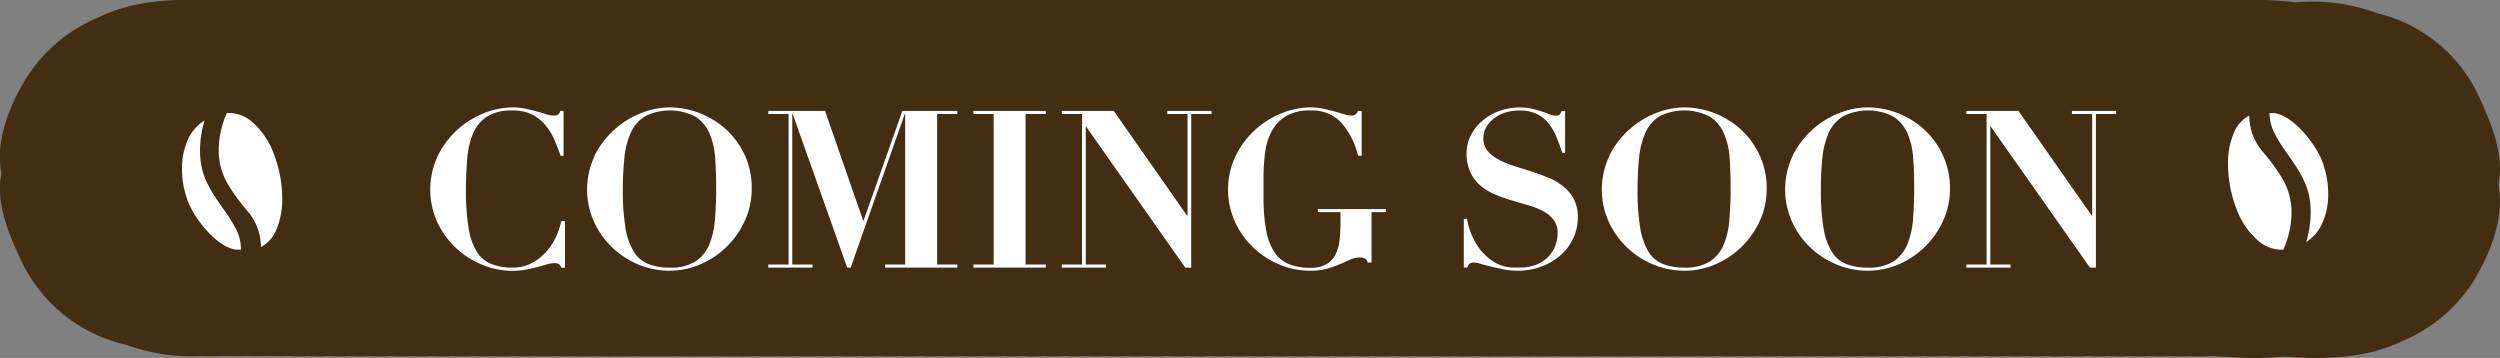<svg xmlns="http://www.w3.org/2000/svg" viewBox="0 0 508.85 72.86"><rect x="0" y="0" width="508.85" height="72.86" fill="#808080" stroke="none"/><defs><style>.cls-1{fill:#432e13;}.cls-2{fill:#fff;}</style></defs><g id="Layer_2" data-name="Layer 2"><g id="Layer_1-2" data-name="Layer 1"><path class="cls-1" d="M497.07,35.62c.36-5.51-1.95-10.85-4.26-15.78A31.19,31.19,0,0,0,471.52,2.68a39.62,39.62,0,0,0-17-2.19c-.51-.07-1-.15-1.52-.19A68.28,68.28,0,0,0,444.31,0q-2.1-.08-4.26,0-2.1-.08-4.26,0-2.1-.08-4.26,0c-1.4,0-2.82,0-4.25,0S424.45,0,423,0s-2.83,0-4.26,0-2.83,0-4.26,0-2.83,0-4.26,0S407.41,0,406,0s-2.83,0-4.26,0-2.83,0-4.26,0-2.83,0-4.26,0-2.83,0-4.26,0-2.83,0-4.26,0-2.83,0-4.26,0-2.83,0-4.26,0-2.83,0-4.26,0-2.83,0-4.26,0-2.83,0-4.26,0-2.83,0-4.26,0-2.83,0-4.26,0S352,0,350.6,0s-2.83,0-4.26,0-2.83,0-4.26,0-2.82,0-4.26,0S335,0,333.56,0s-2.82,0-4.26,0S326.48,0,325,0s-2.82,0-4.26,0S318,0,316.52,0s-2.82,0-4.26,0S309.44,0,308,0s-2.82,0-4.26,0-2.82,0-4.26,0-2.82,0-4.25,0S292.4,0,291,0s-2.83,0-4.26,0-2.83,0-4.26,0-2.83,0-4.26,0-2.83,0-4.26,0-2.83,0-4.26,0-2.83,0-4.26,0-2.83,0-4.26,0-2.83,0-4.26,0-2.83,0-4.26,0-2.83,0-4.26,0-2.83,0-4.26,0-2.83,0-4.26,0S237,0,235.59,0s-2.83,0-4.26,0-2.83,0-4.26,0-2.83,0-4.26,0S220,0,218.55,0s-2.83,0-4.26,0S211.46,0,210,0s-2.82,0-4.26,0S203,0,201.51,0s-2.82,0-4.26,0S194.43,0,193,0s-2.82,0-4.26,0-2.82,0-4.26,0-2.82,0-4.26,0S177.39,0,176,0s-2.82,0-4.26,0-2.82,0-4.25,0-2.83,0-4.26,0-2.83,0-4.26,0-2.83,0-4.26,0-2.83,0-4.26,0-2.83,0-4.26,0-2.83,0-4.26,0-2.83,0-4.26,0-2.83,0-4.26,0-2.83,0-4.26,0-2.83,0-4.26,0S122,0,120.58,0s-2.83,0-4.26,0-2.83,0-4.26,0-2.83,0-4.26,0S105,0,103.54,0s-2.83,0-4.26,0S96.45,0,95,0s-2.83,0-4.26,0S87.93,0,86.5,0s-2.83,0-4.26,0S79.42,0,78,0s-2.82,0-4.26,0S70.9,0,69.46,0,66.64,0,65.2,0s-2.82,0-4.26,0-2.82,0-4.26,0-2.82,0-4.26,0S49.6,0,48.16,0,45.34,0,43.9,0C42.62,0,41.33,0,40,0c-6.76-.19-14,.6-19.84,3.48A31.89,31.89,0,0,0,5.51,15.63C2.74,20.12.39,25.41,0,30.66a19.22,19.22,0,0,0,.3,4.67c-.1.63-.26,1.27-.3,1.9C-.33,42.74,2,48.08,4.29,53a31.23,31.23,0,0,0,21.3,17.16,39.13,39.13,0,0,0,15.18,2.31c1.4.06,2.81.06,4.22,0s2.84.07,4.26,0,2.84.07,4.26,0,2.84.07,4.26,0,2.84.07,4.26,0,2.83.07,4.26,0,2.83.07,4.26,0,2.83.07,4.26,0,2.83.07,4.26,0,2.83.07,4.26,0,2.83.07,4.26,0,2.83.07,4.26,0,2.83.07,4.26,0,2.83.07,4.26,0,2.83.07,4.26,0,2.83.07,4.25,0,2.84.07,4.26,0,2.84.07,4.26,0,2.84.07,4.26,0,2.84.07,4.26,0,2.84.07,4.26,0,2.84.07,4.26,0,2.84.07,4.26,0,2.84.07,4.26,0,2.84.07,4.26,0,2.84.07,4.26,0,2.84.07,4.26,0,2.84.07,4.26,0,2.84.07,4.26,0,2.84.07,4.26,0,2.84.07,4.26,0,2.84.07,4.26,0,2.84.07,4.26,0,2.84.07,4.26,0,2.84.07,4.26,0,2.83.07,4.26,0,2.83.07,4.26,0,2.83.07,4.26,0,2.83.07,4.26,0,2.83.07,4.26,0,2.83.07,4.26,0,2.83.07,4.26,0,2.83.07,4.26,0,2.83.07,4.26,0,2.83.07,4.26,0,2.83.07,4.26,0,2.83.07,4.25,0,2.84.07,4.26,0,2.84.07,4.26,0,2.84.07,4.26,0,2.84.07,4.26,0,2.84.07,4.26,0,2.84.07,4.26,0,2.84.07,4.26,0,2.84.07,4.26,0,2.84.07,4.26,0,2.84.07,4.26,0,2.84.07,4.26,0,2.84.07,4.26,0,2.84.07,4.26,0,2.84.07,4.26,0,2.84.07,4.26,0,2.84.07,4.26,0,2.84.07,4.26,0,2.84.07,4.26,0,2.84.07,4.26,0,2.83.07,4.26,0,2.83.07,4.26,0,2.83.07,4.26,0,2.83.07,4.26,0,2.83.07,4.26,0,2.83.07,4.26,0,2.83.07,4.26,0,2.83.07,4.26,0,2.83.07,4.26,0,2.83.07,4.26,0,2.83.07,4.25,0,2.84.07,4.26,0,2.84.07,4.26,0,2.84.07,4.26,0,2.84.07,4.26,0,2.84.07,4.26,0,2.84.07,4.26,0,2.84.07,4.26,0,2.84.07,4.26,0,2.84.07,4.26,0,2.84.07,4.26,0,2.84.07,4.26,0,2.84.07,4.26,0,2.84.07,4.26,0,2.84.07,4.26,0,2.84.07,4.26,0,2.84.07,4.26,0,2.84.07,4.26,0,2.84.07,4.26,0a43.91,43.91,0,0,0,5.5-.11c.51.07,1,.15,1.52.19,7.93.74,17.27.35,24.5-3.21A31.89,31.89,0,0,0,491.6,57.22c2.76-4.49,5.12-9.78,5.47-15a19.74,19.74,0,0,0-.3-4.67C496.87,36.89,497,36.25,497.07,35.62Z"/><path class="cls-1" d="M508.81,35.62c.36-5.51-1.9-10.85-4.16-15.78A30.65,30.65,0,0,0,483.83,2.68,37.9,37.9,0,0,0,467.17.49c-.49-.07-1-.15-1.48-.19A65.26,65.26,0,0,0,457.24,0q-2.07-.08-4.17,0c-1.37,0-2.76,0-4.16,0s-2.77,0-4.17,0S442,0,440.58,0s-2.77,0-4.17,0-2.76,0-4.16,0-2.76,0-4.17,0-2.76,0-4.16,0-2.76,0-4.16,0S417,0,415.59,0s-2.76,0-4.16,0-2.77,0-4.17,0-2.76,0-4.16,0-2.77,0-4.17,0-2.76,0-4.16,0S392,0,390.6,0s-2.76,0-4.16,0-2.76,0-4.17,0-2.76,0-4.16,0-2.76,0-4.17,0-2.76,0-4.16,0S367,0,365.62,0s-2.77,0-4.17,0-2.76,0-4.16,0-2.77,0-4.17,0S350.36,0,349,0s-2.77,0-4.17,0S342,0,340.63,0s-2.77,0-4.17,0-2.76,0-4.16,0-2.76,0-4.17,0S325.37,0,324,0s-2.76,0-4.16,0S317,0,315.64,0s-2.76,0-4.16,0-2.77,0-4.17,0-2.76,0-4.16,0S300.38,0,299,0s-2.76,0-4.16,0-2.77,0-4.17,0-2.76,0-4.16,0-2.76,0-4.17,0-2.76,0-4.16,0S275.4,0,274,0s-2.76,0-4.16,0-2.76,0-4.16,0-2.77,0-4.17,0-2.76,0-4.16,0-2.77,0-4.17,0S250.41,0,249,0s-2.77,0-4.17,0-2.76,0-4.16,0-2.77,0-4.17,0-2.76,0-4.16,0-2.76,0-4.17,0S225.42,0,224,0s-2.76,0-4.16,0-2.77,0-4.17,0-2.76,0-4.16,0-2.77,0-4.17,0-2.76,0-4.16,0S200.43,0,199,0s-2.76,0-4.16,0-2.77,0-4.17,0-2.76,0-4.16,0-2.76,0-4.17,0-2.76,0-4.16,0S175.45,0,174,0s-2.76,0-4.16,0-2.76,0-4.16,0S163,0,161.55,0s-2.76,0-4.16,0-2.77,0-4.17,0-2.76,0-4.16,0-2.77,0-4.17,0-2.76,0-4.16,0S138,0,136.56,0s-2.76,0-4.16,0-2.76,0-4.17,0-2.76,0-4.16,0-2.76,0-4.16,0-2.77,0-4.17,0S113,0,111.58,0s-2.77,0-4.17,0-2.76,0-4.16,0-2.77,0-4.17,0-2.76,0-4.16,0-2.77,0-4.17,0S88,0,86.59,0s-2.76,0-4.17,0-2.76,0-4.16,0S75.5,0,74.09,0s-2.76,0-4.16,0-2.76,0-4.16,0S63.25,0,62,0c-6.61-.19-13.68.6-19.4,3.48A31.35,31.35,0,0,0,28.23,15.63c-2.71,4.49-5,9.78-5.35,15a20.27,20.27,0,0,0,.29,4.67c-.1.63-.25,1.27-.29,1.9C22.52,42.74,24.78,48.08,27,53A30.67,30.67,0,0,0,47.86,70.17,37.49,37.49,0,0,0,62.7,72.48c1.37.06,2.75.06,4.13,0a41.23,41.23,0,0,0,4.16,0,41.43,41.43,0,0,0,4.17,0,41.23,41.23,0,0,0,4.16,0,41.23,41.23,0,0,0,4.16,0,41.43,41.43,0,0,0,4.17,0,41.23,41.23,0,0,0,4.16,0,41.43,41.43,0,0,0,4.17,0,41.23,41.23,0,0,0,4.16,0,41.43,41.43,0,0,0,4.17,0,41.23,41.23,0,0,0,4.16,0,41.43,41.43,0,0,0,4.17,0,41.23,41.23,0,0,0,4.16,0,41.43,41.43,0,0,0,4.17,0,41.23,41.23,0,0,0,4.16,0,41.43,41.43,0,0,0,4.17,0,41.23,41.23,0,0,0,4.16,0,41.23,41.23,0,0,0,4.16,0,41.43,41.43,0,0,0,4.17,0,41.23,41.23,0,0,0,4.16,0,41.43,41.43,0,0,0,4.17,0,41.23,41.23,0,0,0,4.16,0,41.43,41.43,0,0,0,4.17,0,41.23,41.23,0,0,0,4.16,0,41.43,41.43,0,0,0,4.17,0,41.23,41.23,0,0,0,4.16,0,41.43,41.43,0,0,0,4.17,0,41.23,41.23,0,0,0,4.16,0,41.23,41.23,0,0,0,4.16,0,41.43,41.43,0,0,0,4.17,0,41.23,41.23,0,0,0,4.16,0,41.43,41.43,0,0,0,4.17,0,41.23,41.23,0,0,0,4.16,0,41.43,41.43,0,0,0,4.17,0,41.23,41.23,0,0,0,4.16,0,41.43,41.43,0,0,0,4.17,0,41.23,41.23,0,0,0,4.16,0,41.43,41.43,0,0,0,4.17,0,41.23,41.23,0,0,0,4.16,0,41.43,41.43,0,0,0,4.17,0,41.23,41.23,0,0,0,4.16,0,41.23,41.23,0,0,0,4.16,0,41.43,41.43,0,0,0,4.17,0,41.23,41.23,0,0,0,4.16,0,41.43,41.43,0,0,0,4.17,0,41.23,41.23,0,0,0,4.16,0,41.43,41.43,0,0,0,4.17,0,41.23,41.23,0,0,0,4.16,0,41.43,41.43,0,0,0,4.17,0,41.23,41.23,0,0,0,4.16,0,41.43,41.43,0,0,0,4.17,0,41.23,41.23,0,0,0,4.16,0,41.23,41.23,0,0,0,4.16,0,41.43,41.43,0,0,0,4.17,0,41.23,41.23,0,0,0,4.16,0,41.43,41.43,0,0,0,4.17,0,41.23,41.23,0,0,0,4.16,0,41.43,41.43,0,0,0,4.17,0,41.23,41.23,0,0,0,4.16,0,41.43,41.43,0,0,0,4.17,0,41.23,41.23,0,0,0,4.16,0,41.43,41.43,0,0,0,4.17,0,41.23,41.23,0,0,0,4.16,0,41.43,41.43,0,0,0,4.17,0,41.23,41.23,0,0,0,4.16,0,41.23,41.23,0,0,0,4.16,0,41.43,41.43,0,0,0,4.17,0,41.23,41.23,0,0,0,4.16,0,41.43,41.43,0,0,0,4.17,0,41.23,41.23,0,0,0,4.16,0,41.43,41.43,0,0,0,4.17,0,41.23,41.23,0,0,0,4.16,0,41.43,41.43,0,0,0,4.17,0,41.23,41.23,0,0,0,4.16,0,41.43,41.43,0,0,0,4.17,0,41.23,41.23,0,0,0,4.16,0,41.23,41.23,0,0,0,4.16,0,41.43,41.43,0,0,0,4.17,0,41.23,41.23,0,0,0,4.16,0,41.43,41.43,0,0,0,4.17,0,41.23,41.23,0,0,0,4.16,0,41.43,41.43,0,0,0,4.17,0,41.23,41.23,0,0,0,4.16,0,41.43,41.43,0,0,0,4.17,0,41.23,41.23,0,0,0,4.16,0,41.43,41.43,0,0,0,4.17,0,41.23,41.23,0,0,0,4.16,0,41.23,41.23,0,0,0,4.16,0,41.43,41.43,0,0,0,4.17,0,41.23,41.23,0,0,0,4.16,0,41.43,41.43,0,0,0,4.17,0,41.23,41.23,0,0,0,4.16,0,41.43,41.43,0,0,0,4.17,0,41.23,41.23,0,0,0,4.16,0,41.43,41.43,0,0,0,4.17,0,42.09,42.09,0,0,0,5.38-.11c.49.07,1,.15,1.48.19,7.75.74,16.89.35,23.95-3.21a31.35,31.35,0,0,0,14.35-12.12c2.71-4.49,5-9.78,5.35-15a19.22,19.22,0,0,0-.29-4.67C508.62,36.89,508.77,36.25,508.81,35.62Z"/><path class="cls-2" d="M56.08,47.12a15.53,15.53,0,0,0,1.36-6.78,25.3,25.3,0,0,0-1.75-9.11,15.5,15.5,0,0,0-4.76-6.74A7.26,7.26,0,0,0,46.56,23l-.37,0a18.35,18.35,0,0,0-1.67,7.35c0,.31,0,.62,0,.92a13.74,13.74,0,0,0,1.8,6.11,39.12,39.12,0,0,0,3.89,5.38,11.37,11.37,0,0,1,2.9,7.29c0,.08,0,.16,0,.24A6.83,6.83,0,0,0,56.08,47.12Z"/><path class="cls-2" d="M38.52,27.84a14,14,0,0,0-1.47,6.55,18.46,18.46,0,0,0,1.46,7.24,21.6,21.6,0,0,0,4.08,5.84c1.86,1.94,4.07,3.38,5.83,3.35l.35,0,.2,0,.07,0c0-.05,0-.1,0-.14a9.14,9.14,0,0,0-1-4.05,31.57,31.57,0,0,0-2.51-4c-1.91-2.75-4.05-5.67-4.62-9.31a18.87,18.87,0,0,1-.2-2.7,21.71,21.71,0,0,1,.92-6.09A8.78,8.78,0,0,0,38.52,27.84Z"/><path class="cls-2" d="M454.84,26.68a15.53,15.53,0,0,0-1.35,6.78,25.3,25.3,0,0,0,1.75,9.11A15.34,15.34,0,0,0,460,49.31a7.26,7.26,0,0,0,4.37,1.51l.37,0a18.52,18.52,0,0,0,1.67-7.35c0-.31,0-.62,0-.92a13.74,13.74,0,0,0-1.8-6.11,39.24,39.24,0,0,0-3.9-5.38,11.35,11.35,0,0,1-2.89-7.29,1.94,1.94,0,0,1,0-.24A6.85,6.85,0,0,0,454.84,26.68Z"/><path class="cls-2" d="M472.4,46a14,14,0,0,0,1.48-6.55,18.64,18.64,0,0,0-1.46-7.24,22.07,22.07,0,0,0-4.08-5.84c-1.87-1.94-4.08-3.38-5.83-3.35l-.35,0L462,23l-.06,0c0,.05,0,.1,0,.14a9.14,9.14,0,0,0,1.05,4.05,30.49,30.49,0,0,0,2.51,4c1.9,2.75,4.05,5.67,4.61,9.31a17.54,17.54,0,0,1,.21,2.7,21.36,21.36,0,0,1-.93,6.09A8.78,8.78,0,0,0,472.4,46Z"/><path class="cls-2" d="M114.1,31.71c-.33-1-.73-2-1.19-3.11a12.61,12.61,0,0,0-1.79-3,8.69,8.69,0,0,0-2.73-2.24,8.56,8.56,0,0,0-4.06-.87,9.43,9.43,0,0,0-5.15,1.21,7.5,7.5,0,0,0-2.84,3.36,15.84,15.84,0,0,0-1.23,5.13q-.27,3-.27,6.51a45.42,45.42,0,0,0,.54,7.71,13.15,13.15,0,0,0,1.67,4.83,6.12,6.12,0,0,0,3,2.51,11.7,11.7,0,0,0,4.32.72,8.09,8.09,0,0,0,3.65-.81,10,10,0,0,0,2.89-2.13,12.29,12.29,0,0,0,2.11-3A14.92,14.92,0,0,0,114.23,45H115v9.5h-.72a1.64,1.64,0,0,0-.53-.74,1.84,1.84,0,0,0-1-.2,5.45,5.45,0,0,0-1.39.24c-.56.17-1.21.35-1.94.54s-1.53.38-2.4.54a15,15,0,0,1-2.73.25A16.22,16.22,0,0,1,98,53.82a17.43,17.43,0,0,1-5.35-3.49,17.24,17.24,0,0,1-3.7-5.22,16.12,16.12,0,0,1,.16-13.4,17.72,17.72,0,0,1,9.36-8.66,15.8,15.8,0,0,1,5.85-1.19,12.42,12.42,0,0,1,2.66.27c.82.18,1.59.37,2.29.56s1.33.38,1.9.56a5,5,0,0,0,1.43.27,2.09,2.09,0,0,0,.94-.16,1,1,0,0,0,.45-.78h.72v9.13Z"/><path class="cls-2" d="M121,31.71a17.9,17.9,0,0,1,4-5.28,17.7,17.7,0,0,1,5.42-3.38,15.94,15.94,0,0,1,5.87-1.19,17.26,17.26,0,0,1,11.49,4.48,16.68,16.68,0,0,1,3.81,5.22A16.11,16.11,0,0,1,153,38.48a15.15,15.15,0,0,1-1.37,6.38,17.42,17.42,0,0,1-9,8.91,15.75,15.75,0,0,1-6.38,1.33,16.31,16.31,0,0,1-6.36-1.28,17.1,17.1,0,0,1-9-8.71,16,16,0,0,1,.16-13.4Zm6.29,14.63A13.69,13.69,0,0,0,129,51.22a6.07,6.07,0,0,0,3,2.53,11.7,11.7,0,0,0,4.32.72,9.4,9.4,0,0,0,5.19-1.23,7.6,7.6,0,0,0,2.83-3.41,16.4,16.4,0,0,0,1.18-5.15q.25-3,.25-6.47,0-3.14-.2-6a15.25,15.25,0,0,0-1.14-5,7.73,7.73,0,0,0-2.85-3.45,11.36,11.36,0,0,0-10.28-.1A7.61,7.61,0,0,0,128.39,27a16.4,16.4,0,0,0-1.3,5.11,61.54,61.54,0,0,0-.32,6.49A45.76,45.76,0,0,0,127.31,46.34Z"/><path class="cls-2" d="M167.93,22.58l7.75,22.31h.1l7.88-22.31h11.19v.63h-4.11V53.84h4.11v.63H180.16v-.63h4.08V23.21h-.09l-11,31.26h-.71L161.35,23.21h-.09V53.84h4.12v.63h-9v-.63h4.13V23.21h-4.13v-.63Z"/><path class="cls-2" d="M212.86,22.58v.63h-4.12V53.84h4.12v.63H198.12v-.63h4.13V23.21h-4.13v-.63Z"/><path class="cls-2" d="M226.7,22.58,241.62,43.9h.09V23.21h-4.12v-.63h9v.63h-4.13V54.47h-1.21L221.06,25.76H221V53.84h4.12v.63h-9v-.63h4.12V23.21h-4.12v-.63Z"/><path class="cls-2" d="M276.42,31.71a15.56,15.56,0,0,0-3.49-6.83,8.1,8.1,0,0,0-6.23-2.39,9.21,9.21,0,0,0-5,1.18,8.15,8.15,0,0,0-2.89,3.09,12.73,12.73,0,0,0-1.32,4.35,38.7,38.7,0,0,0-.31,5V40a36.78,36.78,0,0,0,.53,6.85,12.27,12.27,0,0,0,1.68,4.48,6.37,6.37,0,0,0,3,2.44,11.48,11.48,0,0,0,4.32.74,6.28,6.28,0,0,0,3.27-.74,4.94,4.94,0,0,0,1.86-2,8.69,8.69,0,0,0,.83-3,37.13,37.13,0,0,0,.18-3.8V43.18h-4.62v-.63h13.84v.63h-2.91V53.44h-.8a1,1,0,0,0-.52-.78,1.81,1.81,0,0,0-1-.25,5,5,0,0,0-2,.42c-.64.29-1.33.6-2.08.92a20.64,20.64,0,0,1-2.58.92,12.4,12.4,0,0,1-3.52.43,16.21,16.21,0,0,1-6.31-1.28,17.1,17.1,0,0,1-9-8.71,16,16,0,0,1,.16-13.4,17.72,17.72,0,0,1,9.36-8.66,15.79,15.79,0,0,1,5.84-1.19,12.42,12.42,0,0,1,2.61.27c.83.18,1.61.37,2.32.56s1.36.38,1.93.56a4.89,4.89,0,0,0,1.43.27,1.57,1.57,0,0,0,.9-.2,1.79,1.79,0,0,0,.49-.74h.76v9.13Z"/><path class="cls-2" d="M298.59,44.53c.06.36.17.82.31,1.41a14.1,14.1,0,0,0,.65,1.88,16.39,16.39,0,0,0,1.08,2.06,9.71,9.71,0,0,0,1.59,1.95,9.31,9.31,0,0,0,2,1.56,8.36,8.36,0,0,0,1.84.79,7.26,7.26,0,0,0,1.66.27l1.45,0a9,9,0,0,0,3.9-.74,6.85,6.85,0,0,0,2.39-1.82,6.39,6.39,0,0,0,1.24-2.26,7.22,7.22,0,0,0,.35-2.08,4.54,4.54,0,0,0-.78-2.73,6.19,6.19,0,0,0-2.08-1.79,14.86,14.86,0,0,0-3-1.21l-3.4-1a32.8,32.8,0,0,1-3.41-1.21,11.4,11.4,0,0,1-3-1.79,8,8,0,0,1-2.08-2.71,9.07,9.07,0,0,1-.79-4,7.73,7.73,0,0,1,.81-3.45,9.17,9.17,0,0,1,2.24-2.93,11.2,11.2,0,0,1,3.42-2.07,11.78,11.78,0,0,1,4.33-.78,11.08,11.08,0,0,1,2.59.27c.75.18,1.41.37,2,.56s1.07.38,1.5.56a3.16,3.16,0,0,0,1.19.27,1.23,1.23,0,0,0,.83-.2,2.36,2.36,0,0,0,.42-.74h.72v8.51H318q-.54-1.57-1.14-3.09a11.43,11.43,0,0,0-1.55-2.76,7.18,7.18,0,0,0-2.37-2,7.69,7.69,0,0,0-3.63-.76,9.28,9.28,0,0,0-3.16.49,7.2,7.2,0,0,0-2.3,1.3,5.86,5.86,0,0,0-1.44,1.79,4.59,4.59,0,0,0-.49,2,4,4,0,0,0,.83,2.6A7.43,7.43,0,0,0,305,32.46,17.07,17.07,0,0,0,308,33.73l3.54,1.12c1.21.39,2.39.81,3.54,1.28a12,12,0,0,1,3.06,1.77,8.51,8.51,0,0,1,2.18,2.59,7.84,7.84,0,0,1,.83,3.77,9.88,9.88,0,0,1-.9,4.16,10.35,10.35,0,0,1-2.53,3.45,12.27,12.27,0,0,1-3.9,2.35,13.74,13.74,0,0,1-5,.88,14.16,14.16,0,0,1-2.75-.27c-.91-.18-1.76-.37-2.55-.56s-1.5-.38-2.11-.56a5.43,5.43,0,0,0-1.36-.27,1.57,1.57,0,0,0-.9.2,1.76,1.76,0,0,0-.5.83h-.71V44.53Z"/><path class="cls-2" d="M327.55,31.71a17.9,17.9,0,0,1,4-5.28,17.7,17.7,0,0,1,5.42-3.38,15.94,15.94,0,0,1,5.87-1.19,17.26,17.26,0,0,1,11.49,4.48,16.68,16.68,0,0,1,3.81,5.22,16,16,0,0,1,1.45,6.92,15.3,15.3,0,0,1-1.36,6.38,17.66,17.66,0,0,1-3.68,5.31,17.41,17.41,0,0,1-5.33,3.6,15.75,15.75,0,0,1-6.38,1.33,16.31,16.31,0,0,1-6.36-1.28,17.1,17.1,0,0,1-9.05-8.71,16,16,0,0,1,.16-13.4Zm6.29,14.63a13.69,13.69,0,0,0,1.68,4.88,6.07,6.07,0,0,0,3,2.53,11.7,11.7,0,0,0,4.32.72A9.4,9.4,0,0,0,348,53.24a7.6,7.6,0,0,0,2.83-3.41A16.4,16.4,0,0,0,352,44.68q.25-3,.25-6.47c0-2.09-.06-4.08-.2-6a15,15,0,0,0-1.14-5,7.73,7.73,0,0,0-2.85-3.45,11.36,11.36,0,0,0-10.28-.1A7.61,7.61,0,0,0,334.92,27a16.4,16.4,0,0,0-1.3,5.11,61.68,61.68,0,0,0-.31,6.49A45.9,45.9,0,0,0,333.84,46.34Z"/><path class="cls-2" d="M364.86,31.71a17.76,17.76,0,0,1,4-5.28,17.58,17.58,0,0,1,5.42-3.38,15.89,15.89,0,0,1,5.86-1.19,17.21,17.21,0,0,1,11.49,4.48,16.53,16.53,0,0,1,3.81,5.22,16,16,0,0,1,1.46,6.92,15.31,15.31,0,0,1-1.37,6.38,17.42,17.42,0,0,1-9,8.91,15.84,15.84,0,0,1-6.39,1.33,16.31,16.31,0,0,1-6.36-1.28,17.43,17.43,0,0,1-5.35-3.49,17,17,0,0,1-3.69-5.22,16.06,16.06,0,0,1,.15-13.4Zm6.29,14.63a13.5,13.5,0,0,0,1.69,4.88,6,6,0,0,0,3,2.53,11.7,11.7,0,0,0,4.32.72,9.43,9.43,0,0,0,5.2-1.23,7.64,7.64,0,0,0,2.82-3.41,16.39,16.39,0,0,0,1.19-5.15c.16-2,.25-4.14.25-6.47q0-3.14-.21-6a15,15,0,0,0-1.14-5,7.71,7.71,0,0,0-2.84-3.45,11.36,11.36,0,0,0-10.28-.1A7.63,7.63,0,0,0,372.23,27a16.4,16.4,0,0,0-1.3,5.11,61.68,61.68,0,0,0-.31,6.49A47,47,0,0,0,371.15,46.34Z"/><path class="cls-2" d="M410.84,22.58,425.76,43.9h.08V23.21h-4.12v-.63h9v.63h-4.12V54.47h-1.21L405.2,25.76h-.09V53.84h4.12v.63h-9v-.63h4.12V23.21h-4.12v-.63Z"/></g></g></svg>